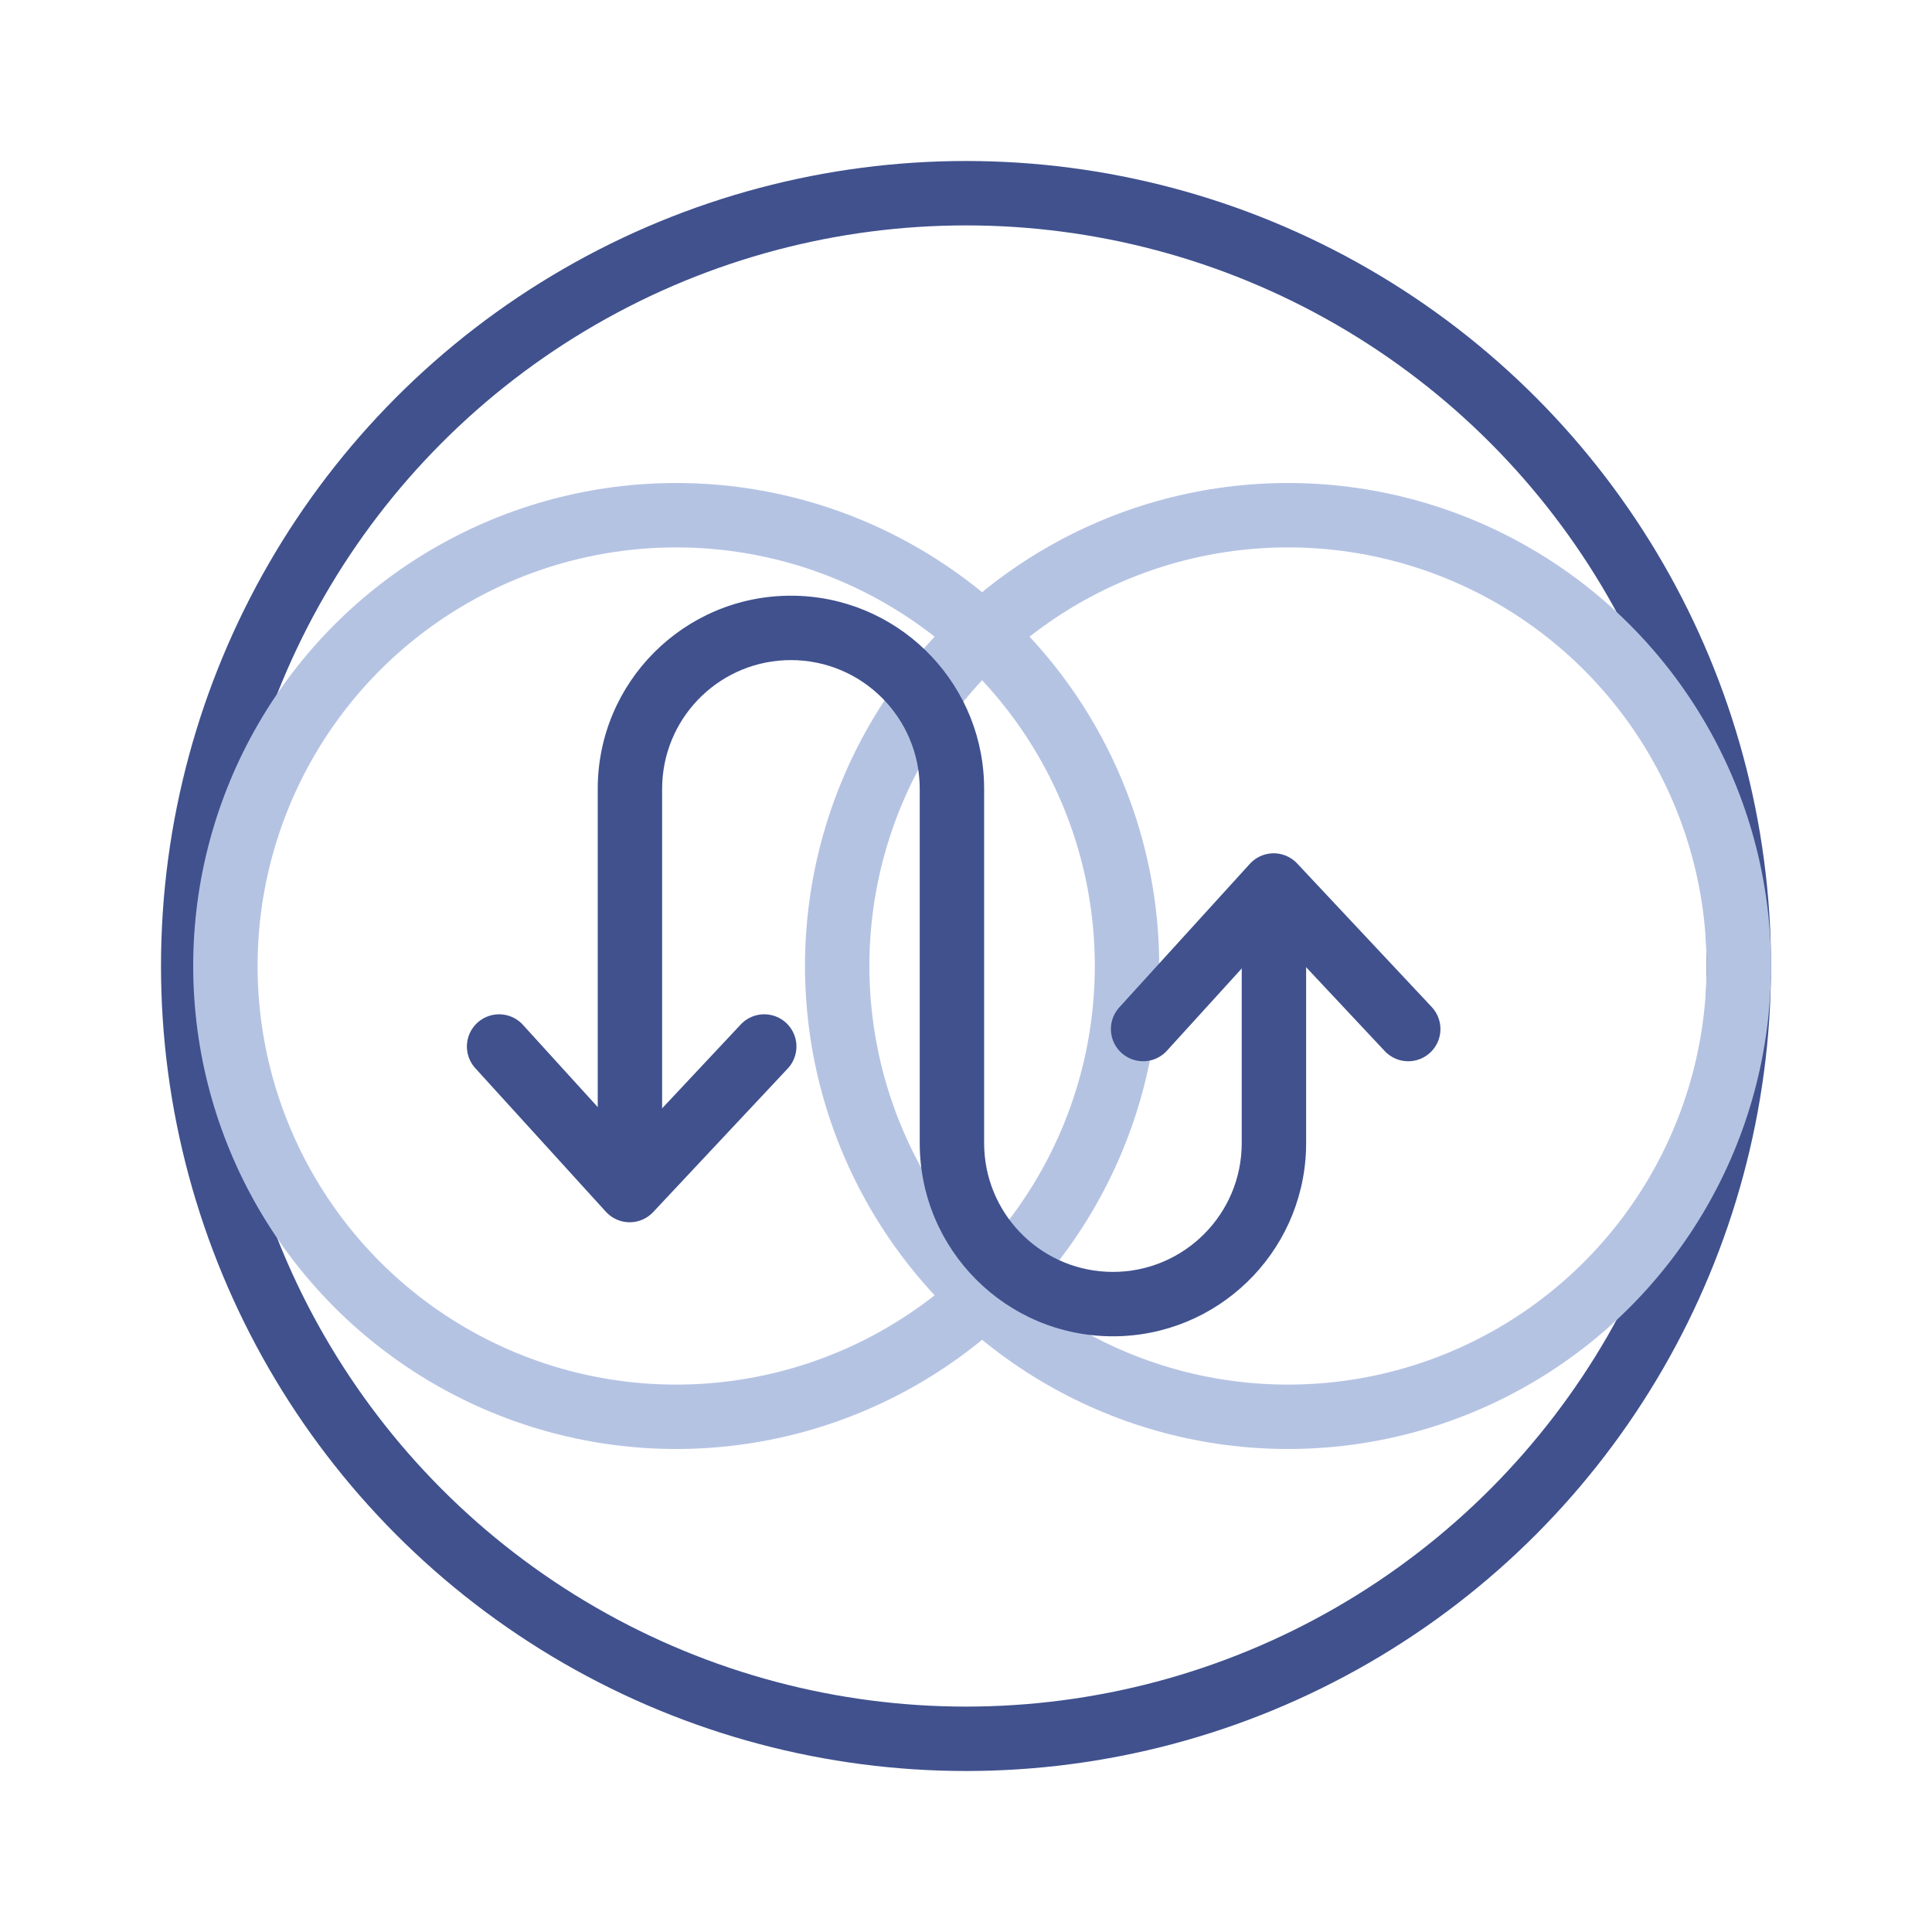 <?xml version="1.0" encoding="UTF-8"?>
<svg width="60px" height="60px" viewBox="0 0 60 60" version="1.1" xmlns="http://www.w3.org/2000/svg" xmlns:xlink="http://www.w3.org/1999/xlink">
    <title>专业的运营及客服体系</title>
    <g id="专业的运营及客服体系" stroke="none" stroke-width="1" fill="none" fill-rule="evenodd">
        <g transform="translate(6, 6)">
            <g id="编组备份" stroke-width="2">
                <circle id="椭圆形" stroke="#40518E" cx="24" cy="24" r="24"></circle>
                <circle id="椭圆形" stroke="#B5C3E3" cx="34" cy="24" r="14"></circle>
                <circle id="椭圆形备份" stroke="#B5C3E3" cx="15" cy="24" r="14"></circle>
            </g>
            <g id="编组-12" transform="translate(9.5, 12.5)">
                <path d="M9.063,-1.13686838e-13 C12.301,-1.13686838e-13 14.94,2.566 15.059,5.775 L15.062,5.969 L15.063,5.969 L15.063,17 L15.068,17.2 C15.172,19.316 16.92,21 19.063,21 C21.272,21 23.063,19.209 23.063,17 L23.063,17 L23.063,9.061 L25.063,9.061 L25.063,17 L25.059,17.225 C24.94,20.434 22.301,23 19.063,23 C15.749,23 13.063,20.314 13.063,17 L13.063,17 L13.063,6 C13.063,3.791 11.272,2 9.063,2 C6.92,2 5.172,3.684 5.068,5.8 L5.063,6 L5.063,17.031 L3.063,17.031 L3.063,6 C3.063,2.686 5.749,-1.13686838e-13 9.063,-1.13686838e-13 Z" id="形状结合" fill="#40518E" fill-rule="nonzero"></path>
                <polyline id="路径-5" stroke="#40518E" stroke-width="2" stroke-linecap="round" stroke-linejoin="round" points="0 14 4.055 18.458 8.234 14"></polyline>
                <polyline id="路径-5备份" stroke="#40518E" stroke-width="2" stroke-linecap="round" stroke-linejoin="round" transform="translate(24.117, 11.229) scale(1, -1) translate(-24.117, -11.229) " points="20 9 24.055 13.458 28.234 9"></polyline>
            </g>
        </g>
    </g>
</svg>